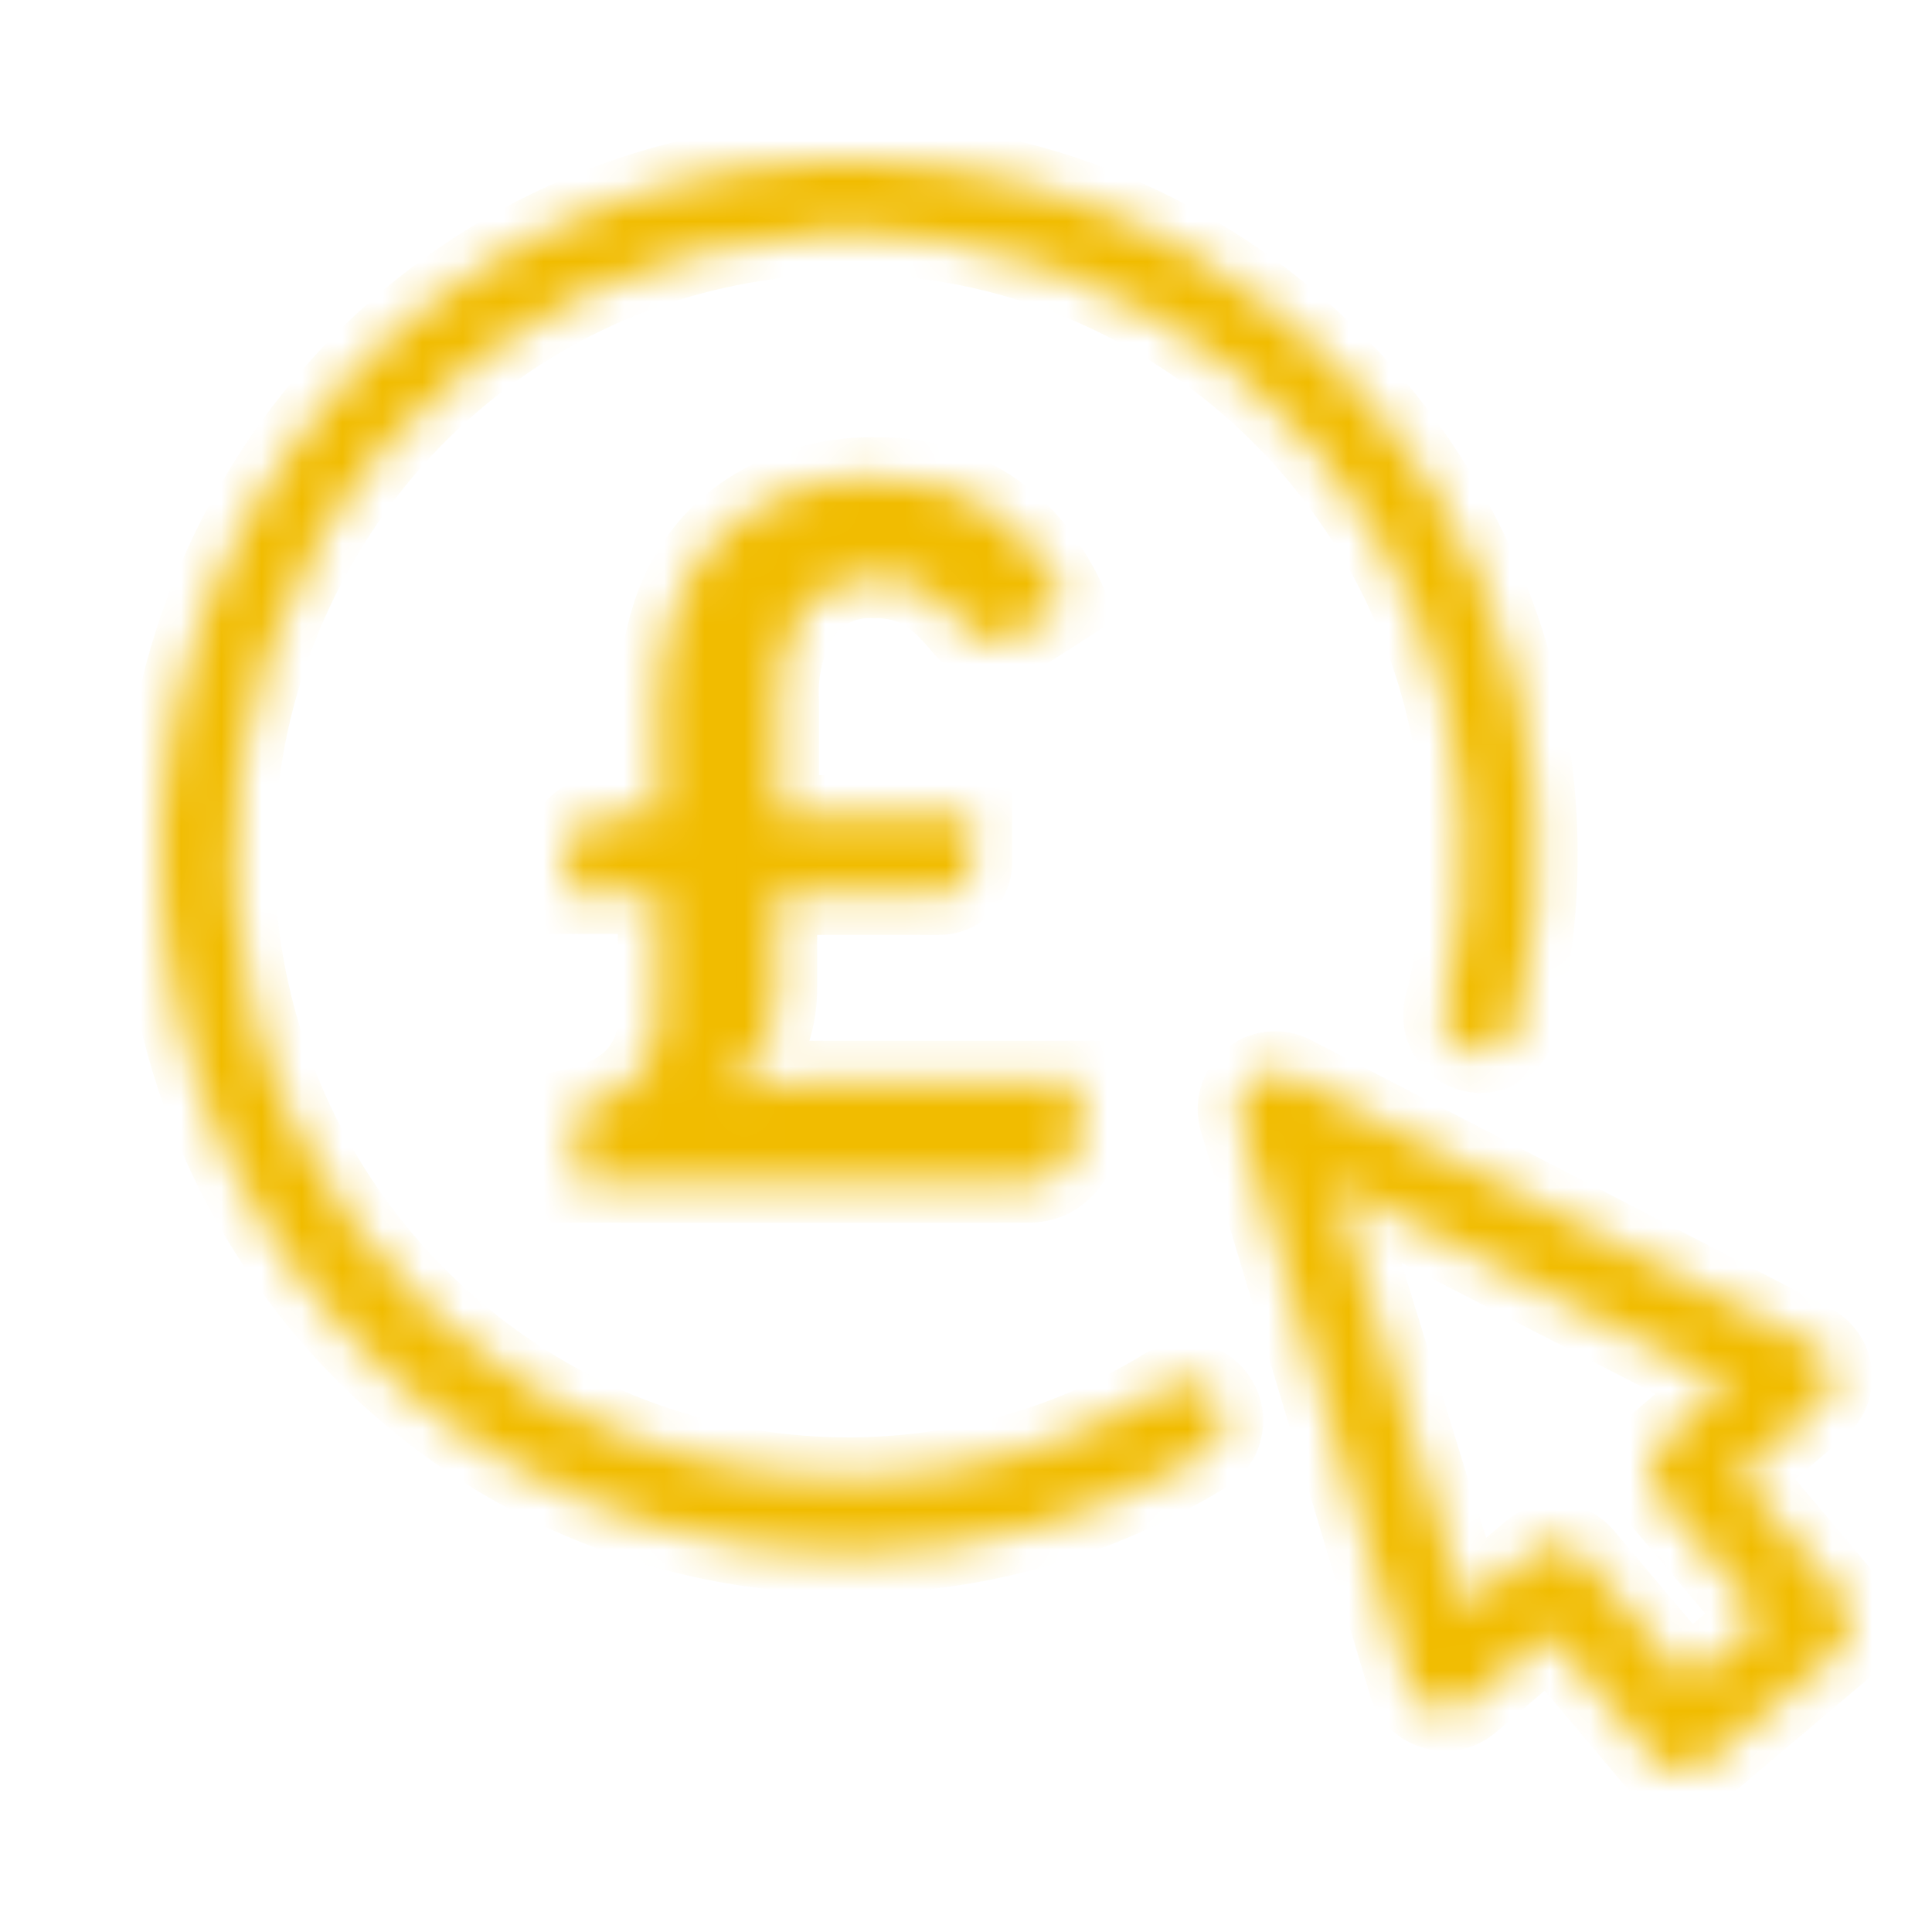 <svg width="48" height="48" viewBox="0 0 48 48" fill="none" xmlns="http://www.w3.org/2000/svg">
<mask id="path-1-inside-1_1122_1989" fill="white">
<path d="M30.244 34.803C30.31 34.91 30.354 35.028 30.373 35.152C30.393 35.275 30.388 35.401 30.358 35.523C30.329 35.644 30.275 35.759 30.201 35.859C30.126 35.96 30.033 36.044 29.925 36.108C27.284 37.724 24.253 38.584 21.159 38.597C18.065 38.609 15.027 37.774 12.372 36.18C8.469 33.81 5.652 29.994 4.532 25.557C3.411 21.12 4.077 16.419 6.385 12.471C7.516 10.522 9.022 8.818 10.814 7.457C12.606 6.096 14.65 5.105 16.826 4.541C19.003 3.978 21.269 3.853 23.494 4.174C25.719 4.495 27.859 5.255 29.789 6.411C32.961 8.304 35.443 11.171 36.866 14.588C38.29 18.005 38.58 21.79 37.694 25.385C37.673 25.51 37.626 25.63 37.556 25.736C37.486 25.842 37.396 25.933 37.289 26.003C37.183 26.072 37.064 26.119 36.939 26.14C36.814 26.162 36.686 26.157 36.563 26.126C36.44 26.096 36.325 26.04 36.224 25.963C36.123 25.886 36.039 25.788 35.978 25.677C35.916 25.566 35.878 25.443 35.866 25.317C35.854 25.19 35.867 25.062 35.907 24.942C36.706 21.734 36.456 18.353 35.192 15.299C33.929 12.245 31.72 9.68 28.892 7.983C27.169 6.945 25.257 6.261 23.268 5.97C21.279 5.68 19.253 5.788 17.306 6.289C15.359 6.79 13.531 7.674 11.927 8.89C10.324 10.106 8.977 11.629 7.964 13.371C5.892 16.893 5.289 21.093 6.286 25.058C7.283 29.024 9.8 32.434 13.289 34.549C15.659 35.975 18.372 36.722 21.135 36.711C23.898 36.699 26.605 35.929 28.963 34.484C29.068 34.418 29.184 34.374 29.306 34.355C29.427 34.335 29.552 34.341 29.671 34.371C29.791 34.4 29.903 34.454 30.002 34.529C30.1 34.603 30.182 34.696 30.244 34.803ZM45.665 41.032L42.414 43.778C42.249 43.92 42.04 43.999 41.823 44H41.745C41.62 43.993 41.498 43.96 41.386 43.904C41.274 43.848 41.175 43.77 41.094 43.674L38.494 40.589L36.505 42.285C36.389 42.383 36.251 42.452 36.102 42.484C35.953 42.516 35.799 42.51 35.653 42.467C35.501 42.427 35.362 42.35 35.248 42.241C35.135 42.133 35.05 41.998 35.003 41.848L30.797 27.831C30.743 27.656 30.742 27.469 30.793 27.293C30.844 27.117 30.944 26.959 31.083 26.84C31.221 26.722 31.392 26.648 31.572 26.627C31.753 26.607 31.935 26.639 32.097 26.722L45.015 33.395C45.15 33.465 45.266 33.568 45.353 33.694C45.439 33.821 45.492 33.966 45.509 34.118C45.526 34.27 45.505 34.424 45.45 34.566C45.395 34.708 45.305 34.834 45.19 34.934L43.194 36.63L45.795 39.715C45.948 39.908 46.02 40.154 45.995 40.4C45.971 40.646 45.853 40.873 45.665 41.032ZM43.773 40.204L41.172 37.119C41.022 36.936 40.946 36.703 40.958 36.467C40.977 36.215 41.094 35.981 41.283 35.814L42.915 34.425L33.163 29.396L36.414 39.956L38.045 38.567C38.209 38.423 38.419 38.344 38.637 38.345C38.771 38.345 38.904 38.374 39.026 38.432C39.147 38.489 39.254 38.573 39.339 38.678L41.94 41.763L43.773 40.204ZM14.082 21.237C14.082 20.985 14.169 20.74 14.329 20.545C14.43 20.447 14.549 20.369 14.68 20.317C14.814 20.272 14.956 20.257 15.096 20.271H16.358V17.428C16.36 16.715 16.472 16.006 16.689 15.327C16.892 14.666 17.231 14.056 17.684 13.534C18.149 13.013 18.724 12.602 19.367 12.334C20.117 12.011 20.925 11.851 21.741 11.864C22.311 11.853 22.88 11.935 23.424 12.105C24.354 12.399 25.17 12.976 25.758 13.755C26.047 14.14 26.295 14.553 26.499 14.988L25.323 15.745C25.122 15.855 24.9 15.919 24.672 15.934C24.527 15.927 24.386 15.889 24.256 15.823C24.127 15.758 24.013 15.664 23.925 15.549C23.786 15.381 23.639 15.219 23.483 15.066C23.33 14.916 23.16 14.785 22.976 14.675C22.803 14.572 22.617 14.493 22.423 14.44C22.2 14.383 21.971 14.356 21.741 14.362C21.395 14.337 21.05 14.399 20.734 14.541C20.419 14.683 20.143 14.902 19.933 15.177C19.504 15.843 19.299 16.63 19.348 17.421V20.258H24.146V21.459C24.138 21.657 24.057 21.845 23.918 21.987C23.841 22.067 23.748 22.129 23.645 22.169C23.544 22.209 23.436 22.229 23.327 22.228H19.302V24.524C19.309 25.009 19.211 25.489 19.017 25.933C18.812 26.351 18.542 26.735 18.217 27.068C18.794 26.93 19.385 26.86 19.979 26.859H26.818V28.105C26.817 28.257 26.786 28.408 26.727 28.548C26.607 28.861 26.375 29.117 26.077 29.266C25.918 29.339 25.745 29.376 25.57 29.377H14.323V27.531C14.588 27.466 14.847 27.377 15.096 27.264C15.336 27.153 15.556 27.003 15.746 26.82C15.932 26.633 16.08 26.411 16.182 26.168C16.299 25.899 16.357 25.607 16.351 25.313V22.202H14.082V21.237Z"/>
</mask>
<path d="M30.244 34.803C30.31 34.91 30.354 35.028 30.373 35.152C30.393 35.275 30.388 35.401 30.358 35.523C30.329 35.644 30.275 35.759 30.201 35.859C30.126 35.96 30.033 36.044 29.925 36.108C27.284 37.724 24.253 38.584 21.159 38.597C18.065 38.609 15.027 37.774 12.372 36.18C8.469 33.81 5.652 29.994 4.532 25.557C3.411 21.12 4.077 16.419 6.385 12.471C7.516 10.522 9.022 8.818 10.814 7.457C12.606 6.096 14.65 5.105 16.826 4.541C19.003 3.978 21.269 3.853 23.494 4.174C25.719 4.495 27.859 5.255 29.789 6.411C32.961 8.304 35.443 11.171 36.866 14.588C38.29 18.005 38.58 21.79 37.694 25.385C37.673 25.51 37.626 25.63 37.556 25.736C37.486 25.842 37.396 25.933 37.289 26.003C37.183 26.072 37.064 26.119 36.939 26.14C36.814 26.162 36.686 26.157 36.563 26.126C36.44 26.096 36.325 26.04 36.224 25.963C36.123 25.886 36.039 25.788 35.978 25.677C35.916 25.566 35.878 25.443 35.866 25.317C35.854 25.19 35.867 25.062 35.907 24.942C36.706 21.734 36.456 18.353 35.192 15.299C33.929 12.245 31.72 9.68 28.892 7.983C27.169 6.945 25.257 6.261 23.268 5.97C21.279 5.68 19.253 5.788 17.306 6.289C15.359 6.79 13.531 7.674 11.927 8.89C10.324 10.106 8.977 11.629 7.964 13.371C5.892 16.893 5.289 21.093 6.286 25.058C7.283 29.024 9.8 32.434 13.289 34.549C15.659 35.975 18.372 36.722 21.135 36.711C23.898 36.699 26.605 35.929 28.963 34.484C29.068 34.418 29.184 34.374 29.306 34.355C29.427 34.335 29.552 34.341 29.671 34.371C29.791 34.4 29.903 34.454 30.002 34.529C30.1 34.603 30.182 34.696 30.244 34.803ZM45.665 41.032L42.414 43.778C42.249 43.92 42.04 43.999 41.823 44H41.745C41.62 43.993 41.498 43.96 41.386 43.904C41.274 43.848 41.175 43.77 41.094 43.674L38.494 40.589L36.505 42.285C36.389 42.383 36.251 42.452 36.102 42.484C35.953 42.516 35.799 42.51 35.653 42.467C35.501 42.427 35.362 42.35 35.248 42.241C35.135 42.133 35.05 41.998 35.003 41.848L30.797 27.831C30.743 27.656 30.742 27.469 30.793 27.293C30.844 27.117 30.944 26.959 31.083 26.84C31.221 26.722 31.392 26.648 31.572 26.627C31.753 26.607 31.935 26.639 32.097 26.722L45.015 33.395C45.15 33.465 45.266 33.568 45.353 33.694C45.439 33.821 45.492 33.966 45.509 34.118C45.526 34.27 45.505 34.424 45.45 34.566C45.395 34.708 45.305 34.834 45.19 34.934L43.194 36.63L45.795 39.715C45.948 39.908 46.02 40.154 45.995 40.4C45.971 40.646 45.853 40.873 45.665 41.032ZM43.773 40.204L41.172 37.119C41.022 36.936 40.946 36.703 40.958 36.467C40.977 36.215 41.094 35.981 41.283 35.814L42.915 34.425L33.163 29.396L36.414 39.956L38.045 38.567C38.209 38.423 38.419 38.344 38.637 38.345C38.771 38.345 38.904 38.374 39.026 38.432C39.147 38.489 39.254 38.573 39.339 38.678L41.94 41.763L43.773 40.204ZM14.082 21.237C14.082 20.985 14.169 20.74 14.329 20.545C14.43 20.447 14.549 20.369 14.68 20.317C14.814 20.272 14.956 20.257 15.096 20.271H16.358V17.428C16.36 16.715 16.472 16.006 16.689 15.327C16.892 14.666 17.231 14.056 17.684 13.534C18.149 13.013 18.724 12.602 19.367 12.334C20.117 12.011 20.925 11.851 21.741 11.864C22.311 11.853 22.88 11.935 23.424 12.105C24.354 12.399 25.17 12.976 25.758 13.755C26.047 14.14 26.295 14.553 26.499 14.988L25.323 15.745C25.122 15.855 24.9 15.919 24.672 15.934C24.527 15.927 24.386 15.889 24.256 15.823C24.127 15.758 24.013 15.664 23.925 15.549C23.786 15.381 23.639 15.219 23.483 15.066C23.33 14.916 23.16 14.785 22.976 14.675C22.803 14.572 22.617 14.493 22.423 14.44C22.2 14.383 21.971 14.356 21.741 14.362C21.395 14.337 21.05 14.399 20.734 14.541C20.419 14.683 20.143 14.902 19.933 15.177C19.504 15.843 19.299 16.63 19.348 17.421V20.258H24.146V21.459C24.138 21.657 24.057 21.845 23.918 21.987C23.841 22.067 23.748 22.129 23.645 22.169C23.544 22.209 23.436 22.229 23.327 22.228H19.302V24.524C19.309 25.009 19.211 25.489 19.017 25.933C18.812 26.351 18.542 26.735 18.217 27.068C18.794 26.93 19.385 26.86 19.979 26.859H26.818V28.105C26.817 28.257 26.786 28.408 26.727 28.548C26.607 28.861 26.375 29.117 26.077 29.266C25.918 29.339 25.745 29.376 25.57 29.377H14.323V27.531C14.588 27.466 14.847 27.377 15.096 27.264C15.336 27.153 15.556 27.003 15.746 26.82C15.932 26.633 16.08 26.411 16.182 26.168C16.299 25.899 16.357 25.607 16.351 25.313V22.202H14.082V21.237Z" fill="#F1BC00" stroke="#F1BC00" stroke-width="2" mask="url(#path-1-inside-1_1122_1989)"/>
</svg>
